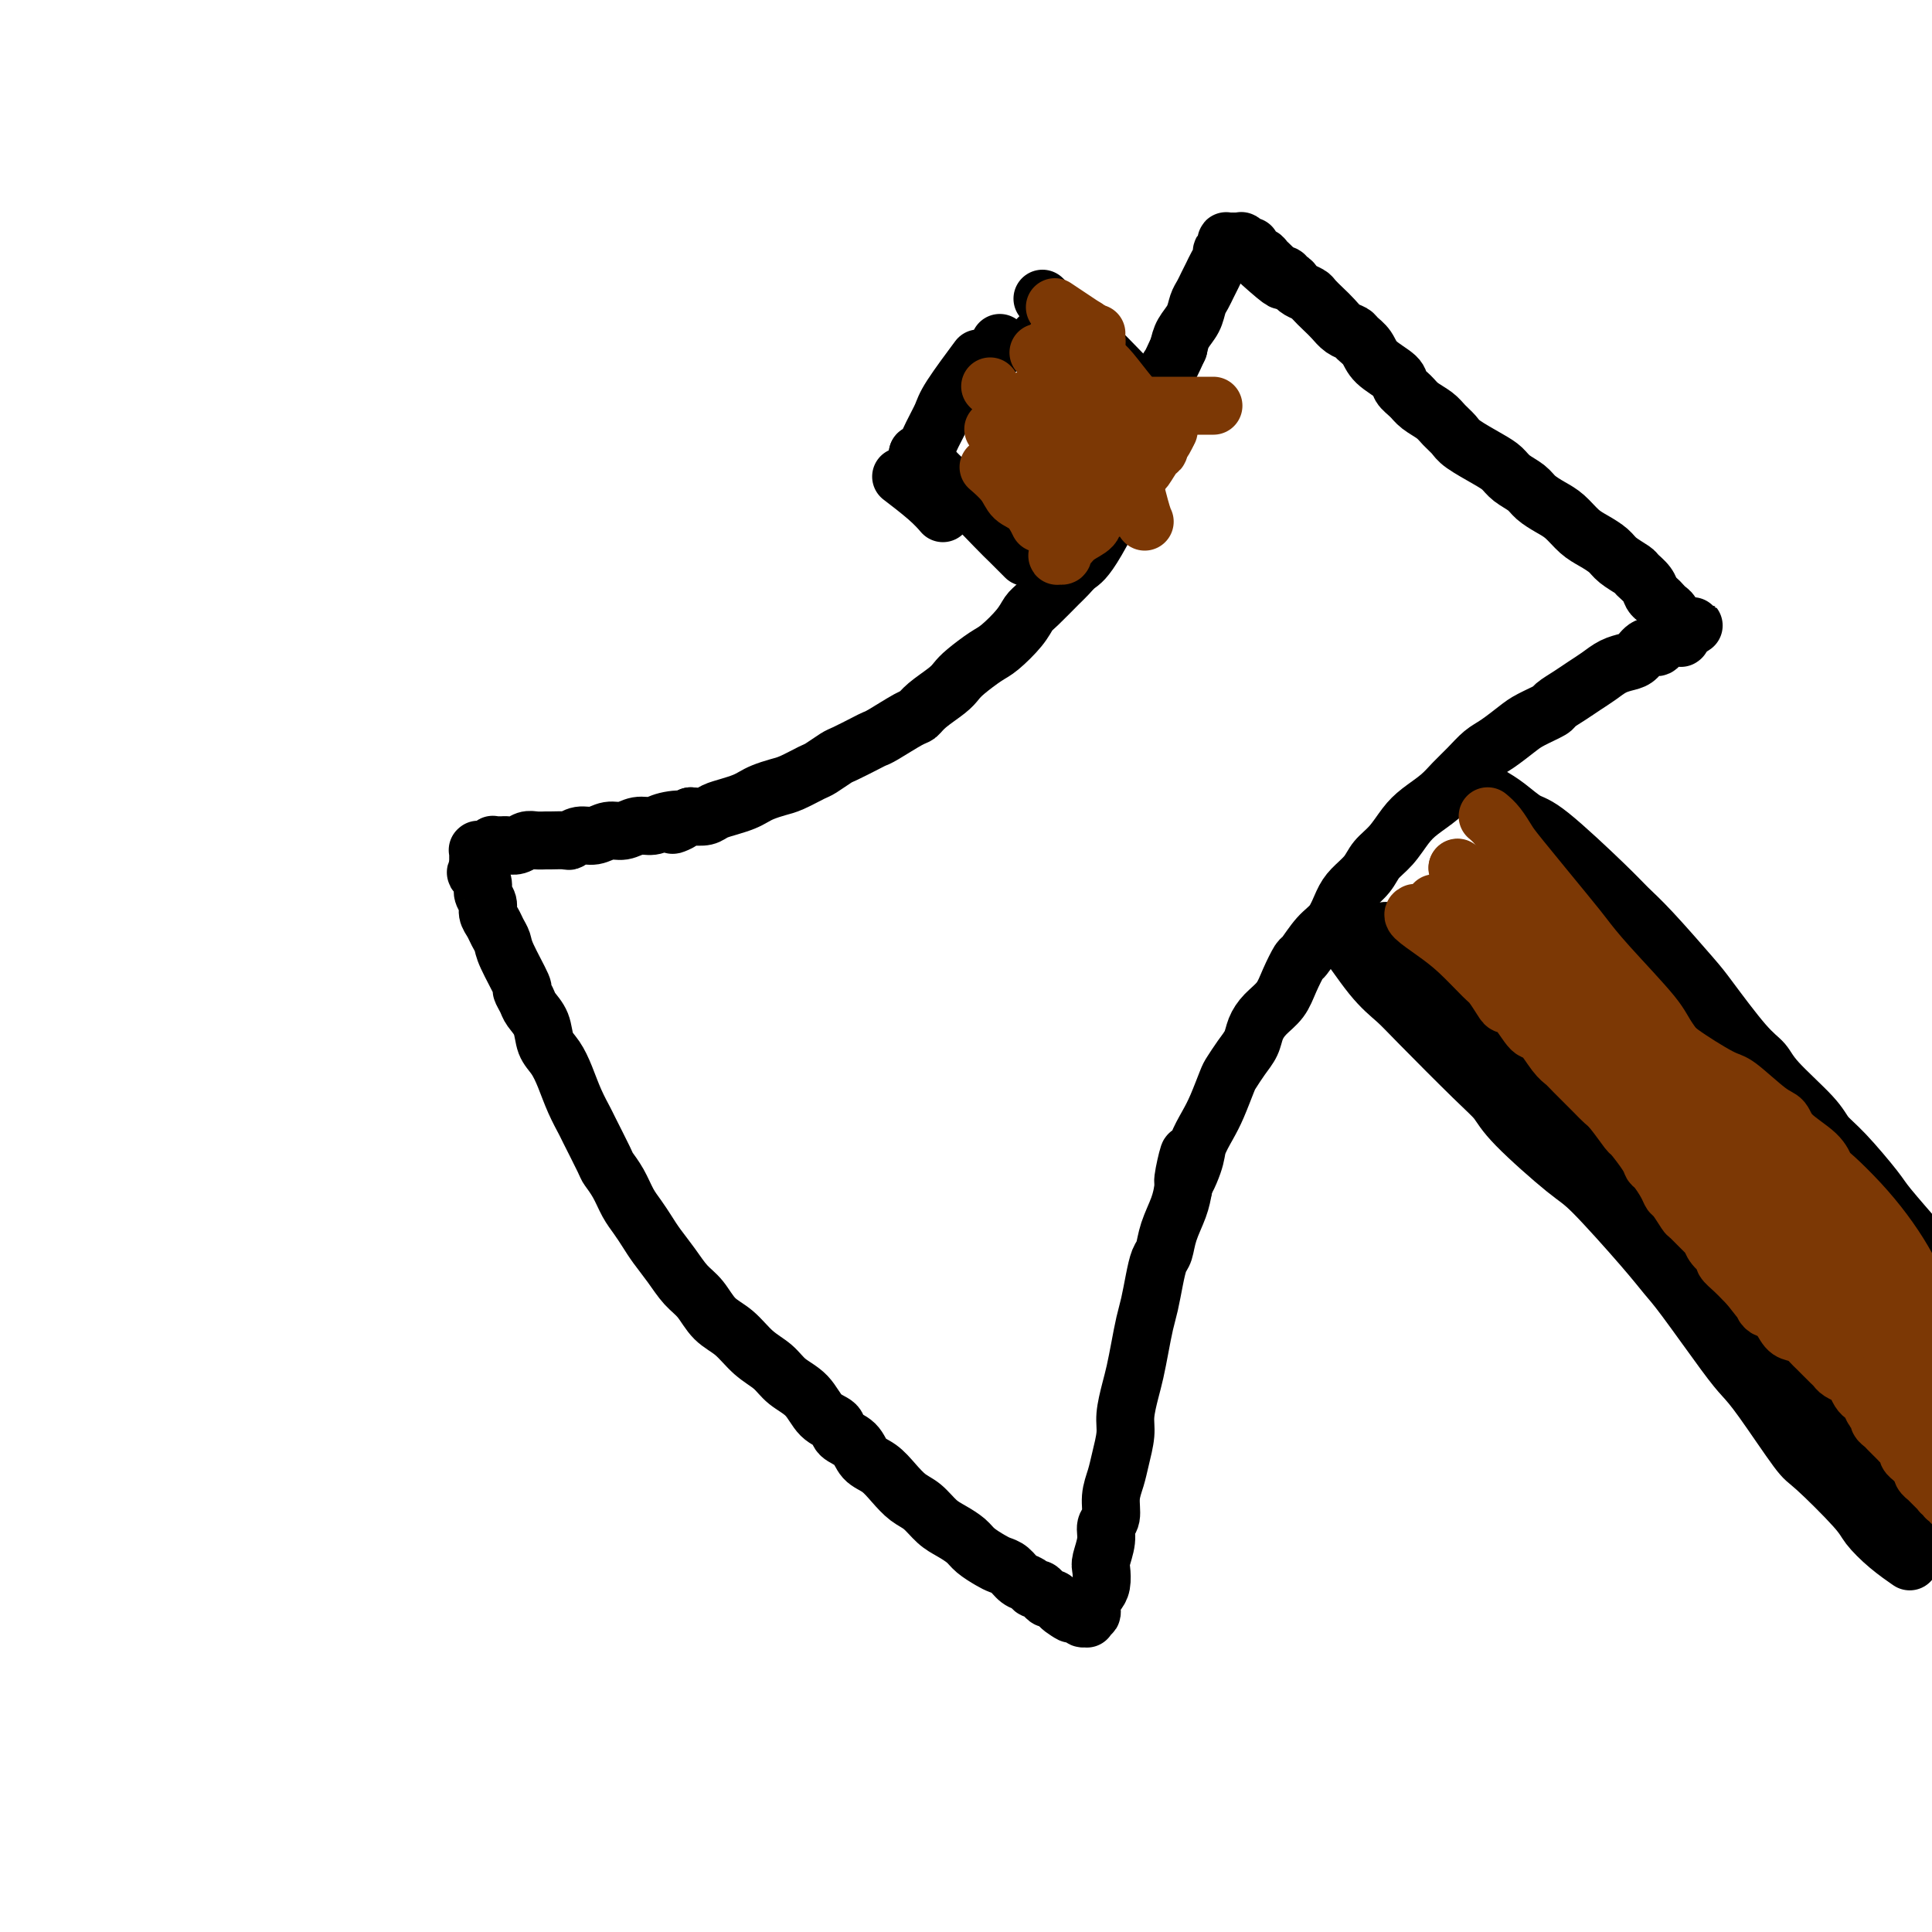 <svg viewBox='0 0 400 400' version='1.1' xmlns='http://www.w3.org/2000/svg' xmlns:xlink='http://www.w3.org/1999/xlink'><g fill='none' stroke='#000000' stroke-width='12' stroke-linecap='round' stroke-linejoin='round'><path d='M240,88c-0.200,-0.165 -0.399,-0.329 -1,1c-0.601,1.329 -1.603,4.152 -2,5c-0.397,0.848 -0.187,-0.281 -2,3c-1.813,3.281 -5.648,10.970 -8,15c-2.352,4.030 -3.221,4.402 -4,5c-0.779,0.598 -1.467,1.422 -2,2c-0.533,0.578 -0.912,0.911 -2,2c-1.088,1.089 -2.884,2.934 -4,4c-1.116,1.066 -1.552,1.353 -2,2c-0.448,0.647 -0.907,1.654 -2,3c-1.093,1.346 -2.819,3.031 -4,4c-1.181,0.969 -1.818,1.222 -3,2c-1.182,0.778 -2.908,2.083 -4,3c-1.092,0.917 -1.549,1.448 -2,2c-0.451,0.552 -0.894,1.125 -2,2c-1.106,0.875 -2.873,2.052 -4,3c-1.127,0.948 -1.612,1.667 -2,2c-0.388,0.333 -0.678,0.278 -2,1c-1.322,0.722 -3.676,2.220 -5,3c-1.324,0.780 -1.619,0.843 -2,1c-0.381,0.157 -0.849,0.408 -2,1c-1.151,0.592 -2.987,1.524 -4,2c-1.013,0.476 -1.205,0.495 -2,1c-0.795,0.505 -2.195,1.497 -3,2c-0.805,0.503 -1.017,0.516 -2,1c-0.983,0.484 -2.738,1.439 -4,2c-1.262,0.561 -2.031,0.728 -3,1c-0.969,0.272 -2.136,0.650 -3,1c-0.864,0.350 -1.424,0.672 -2,1c-0.576,0.328 -1.168,0.663 -2,1c-0.832,0.337 -1.903,0.678 -3,1c-1.097,0.322 -2.218,0.625 -3,1c-0.782,0.375 -1.223,0.821 -2,1c-0.777,0.179 -1.888,0.089 -3,0'/><path d='M143,169c-6.497,2.874 -2.741,1.559 -2,1c0.741,-0.559 -1.534,-0.361 -3,0c-1.466,0.361 -2.125,0.885 -3,1c-0.875,0.115 -1.967,-0.181 -3,0c-1.033,0.181 -2.007,0.837 -3,1c-0.993,0.163 -2.004,-0.167 -3,0c-0.996,0.167 -1.976,0.829 -3,1c-1.024,0.171 -2.091,-0.150 -3,0c-0.909,0.150 -1.661,0.773 -2,1c-0.339,0.227 -0.265,0.060 -1,0c-0.735,-0.060 -2.280,-0.012 -3,0c-0.720,0.012 -0.616,-0.011 -1,0c-0.384,0.011 -1.255,0.055 -2,0c-0.745,-0.055 -1.365,-0.211 -2,0c-0.635,0.211 -1.284,0.789 -2,1c-0.716,0.211 -1.497,0.056 -2,0c-0.503,-0.056 -0.727,-0.011 -1,0c-0.273,0.011 -0.594,-0.011 -1,0c-0.406,0.011 -0.897,0.056 -1,0c-0.103,-0.056 0.183,-0.211 0,0c-0.183,0.211 -0.833,0.789 -1,1c-0.167,0.211 0.151,0.057 0,0c-0.151,-0.057 -0.772,-0.015 -1,0c-0.228,0.015 -0.065,0.004 0,0c0.065,-0.004 0.031,-0.001 0,0c-0.031,0.001 -0.061,0.000 0,0c0.061,-0.000 0.212,-0.000 0,0c-0.212,0.000 -0.789,-0.000 -1,0c-0.211,0.000 -0.057,0.000 0,0c0.057,-0.000 0.015,-0.001 0,0c-0.015,0.001 -0.004,0.003 0,0c0.004,-0.003 0.001,-0.013 0,0c-0.001,0.013 -0.000,0.048 0,0c0.000,-0.048 0.000,-0.178 0,0c-0.000,0.178 -0.000,0.663 0,1c0.000,0.337 0.000,0.525 0,1c-0.000,0.475 -0.000,1.238 0,2'/><path d='M99,180c-0.839,0.904 -0.436,0.665 0,1c0.436,0.335 0.904,1.244 1,2c0.096,0.756 -0.182,1.357 0,2c0.182,0.643 0.823,1.327 1,2c0.177,0.673 -0.110,1.334 0,2c0.110,0.666 0.615,1.335 1,2c0.385,0.665 0.648,1.325 1,2c0.352,0.675 0.791,1.364 1,2c0.209,0.636 0.187,1.220 1,3c0.813,1.780 2.459,4.758 3,6c0.541,1.242 -0.025,0.748 0,1c0.025,0.252 0.639,1.249 1,2c0.361,0.751 0.467,1.256 1,2c0.533,0.744 1.493,1.727 2,3c0.507,1.273 0.560,2.835 1,4c0.440,1.165 1.268,1.932 2,3c0.732,1.068 1.370,2.437 2,4c0.630,1.563 1.253,3.321 2,5c0.747,1.679 1.618,3.281 2,4c0.382,0.719 0.276,0.555 1,2c0.724,1.445 2.277,4.497 3,6c0.723,1.503 0.617,1.455 1,2c0.383,0.545 1.257,1.681 2,3c0.743,1.319 1.357,2.820 2,4c0.643,1.180 1.316,2.038 2,3c0.684,0.962 1.380,2.027 2,3c0.620,0.973 1.165,1.853 2,3c0.835,1.147 1.959,2.560 3,4c1.041,1.440 2.000,2.906 3,4c1.000,1.094 2.043,1.815 3,3c0.957,1.185 1.830,2.835 3,4c1.170,1.165 2.638,1.847 4,3c1.362,1.153 2.618,2.778 4,4c1.382,1.222 2.889,2.042 4,3c1.111,0.958 1.826,2.053 3,3c1.174,0.947 2.808,1.747 4,3c1.192,1.253 1.943,2.958 3,4c1.057,1.042 2.422,1.419 3,2c0.578,0.581 0.370,1.366 1,2c0.630,0.634 2.097,1.118 3,2c0.903,0.882 1.242,2.160 2,3c0.758,0.840 1.935,1.240 3,2c1.065,0.760 2.017,1.880 3,3c0.983,1.120 1.996,2.239 3,3c1.004,0.761 1.997,1.162 3,2c1.003,0.838 2.016,2.112 3,3c0.984,0.888 1.940,1.390 3,2c1.060,0.610 2.223,1.328 3,2c0.777,0.672 1.166,1.297 2,2c0.834,0.703 2.111,1.483 3,2c0.889,0.517 1.390,0.769 2,1c0.610,0.231 1.329,0.439 2,1c0.671,0.561 1.293,1.473 2,2c0.707,0.527 1.499,0.667 2,1c0.501,0.333 0.711,0.859 1,1c0.289,0.141 0.655,-0.102 1,0c0.345,0.102 0.667,0.549 1,1c0.333,0.451 0.677,0.904 1,1c0.323,0.096 0.625,-0.167 1,0c0.375,0.167 0.821,0.762 1,1c0.179,0.238 0.089,0.119 0,0'/><path d='M219,332c4.979,3.626 1.925,1.689 1,1c-0.925,-0.689 0.278,-0.132 1,0c0.722,0.132 0.964,-0.160 1,0c0.036,0.160 -0.134,0.774 0,1c0.134,0.226 0.571,0.064 1,0c0.429,-0.064 0.851,-0.031 1,0c0.149,0.031 0.026,0.061 0,0c-0.026,-0.061 0.046,-0.213 0,0c-0.046,0.213 -0.208,0.789 0,1c0.208,0.211 0.788,0.056 1,0c0.212,-0.056 0.057,-0.014 0,0c-0.057,0.014 -0.016,-0.000 0,0c0.016,0.000 0.008,0.016 0,0c-0.008,-0.016 -0.017,-0.063 0,0c0.017,0.063 0.060,0.235 0,0c-0.060,-0.235 -0.223,-0.877 0,-1c0.223,-0.123 0.830,0.272 1,0c0.170,-0.272 -0.099,-1.212 0,-2c0.099,-0.788 0.567,-1.425 1,-2c0.433,-0.575 0.833,-1.089 1,-2c0.167,-0.911 0.101,-2.220 0,-3c-0.101,-0.780 -0.238,-1.030 0,-2c0.238,-0.970 0.851,-2.661 1,-4c0.149,-1.339 -0.168,-2.327 0,-3c0.168,-0.673 0.819,-1.030 1,-2c0.181,-0.970 -0.110,-2.554 0,-4c0.110,-1.446 0.621,-2.753 1,-4c0.379,-1.247 0.626,-2.432 1,-4c0.374,-1.568 0.874,-3.517 1,-5c0.126,-1.483 -0.121,-2.501 0,-4c0.121,-1.499 0.610,-3.481 1,-5c0.390,-1.519 0.682,-2.576 1,-4c0.318,-1.424 0.663,-3.215 1,-5c0.337,-1.785 0.668,-3.565 1,-5c0.332,-1.435 0.665,-2.525 1,-4c0.335,-1.475 0.671,-3.335 1,-5c0.329,-1.665 0.652,-3.134 1,-4c0.348,-0.866 0.722,-1.129 1,-2c0.278,-0.871 0.459,-2.350 1,-4c0.541,-1.650 1.440,-3.471 2,-5c0.560,-1.529 0.780,-2.764 1,-4'/><path d='M245,246c2.518,-13.007 0.312,-4.525 0,-2c-0.312,2.525 1.268,-0.906 2,-3c0.732,-2.094 0.615,-2.850 1,-4c0.385,-1.150 1.272,-2.695 2,-4c0.728,-1.305 1.298,-2.369 2,-4c0.702,-1.631 1.535,-3.829 2,-5c0.465,-1.171 0.560,-1.314 1,-2c0.440,-0.686 1.224,-1.915 2,-3c0.776,-1.085 1.544,-2.025 2,-3c0.456,-0.975 0.598,-1.985 1,-3c0.402,-1.015 1.062,-2.034 2,-3c0.938,-0.966 2.155,-1.880 3,-3c0.845,-1.120 1.318,-2.448 2,-4c0.682,-1.552 1.572,-3.329 2,-4c0.428,-0.671 0.393,-0.238 1,-1c0.607,-0.762 1.857,-2.721 3,-4c1.143,-1.279 2.178,-1.879 3,-3c0.822,-1.121 1.430,-2.763 2,-4c0.570,-1.237 1.100,-2.067 2,-3c0.900,-0.933 2.168,-1.968 3,-3c0.832,-1.032 1.227,-2.061 2,-3c0.773,-0.939 1.925,-1.788 3,-3c1.075,-1.212 2.073,-2.789 3,-4c0.927,-1.211 1.785,-2.058 3,-3c1.215,-0.942 2.789,-1.981 4,-3c1.211,-1.019 2.061,-2.020 3,-3c0.939,-0.980 1.968,-1.939 3,-3c1.032,-1.061 2.067,-2.225 3,-3c0.933,-0.775 1.764,-1.163 3,-2c1.236,-0.837 2.876,-2.125 4,-3c1.124,-0.875 1.732,-1.337 3,-2c1.268,-0.663 3.196,-1.528 4,-2c0.804,-0.472 0.483,-0.550 1,-1c0.517,-0.450 1.871,-1.273 3,-2c1.129,-0.727 2.032,-1.359 3,-2c0.968,-0.641 2.002,-1.290 3,-2c0.998,-0.710 1.959,-1.482 3,-2c1.041,-0.518 2.161,-0.783 3,-1c0.839,-0.217 1.395,-0.388 2,-1c0.605,-0.612 1.257,-1.667 2,-2c0.743,-0.333 1.576,0.054 2,0c0.424,-0.054 0.438,-0.550 1,-1c0.562,-0.450 1.671,-0.853 2,-1c0.329,-0.147 -0.122,-0.039 0,0c0.122,0.039 0.817,0.010 1,0c0.183,-0.010 -0.147,-0.002 0,0c0.147,0.002 0.771,-0.002 1,0c0.229,0.002 0.061,0.011 0,0c-0.061,-0.011 -0.016,-0.041 0,0c0.016,0.041 0.005,0.155 0,0c-0.005,-0.155 -0.002,-0.577 0,-1'/><path d='M348,131c5.242,-3.030 1.348,-0.605 0,0c-1.348,0.605 -0.150,-0.611 0,-1c0.150,-0.389 -0.747,0.051 -1,0c-0.253,-0.051 0.140,-0.591 0,-1c-0.140,-0.409 -0.811,-0.687 -1,-1c-0.189,-0.313 0.104,-0.660 0,-1c-0.104,-0.340 -0.604,-0.671 -1,-1c-0.396,-0.329 -0.688,-0.655 -1,-1c-0.312,-0.345 -0.645,-0.707 -1,-1c-0.355,-0.293 -0.732,-0.515 -1,-1c-0.268,-0.485 -0.427,-1.232 -1,-2c-0.573,-0.768 -1.560,-1.557 -2,-2c-0.440,-0.443 -0.333,-0.540 -1,-1c-0.667,-0.460 -2.107,-1.282 -3,-2c-0.893,-0.718 -1.239,-1.333 -2,-2c-0.761,-0.667 -1.937,-1.386 -3,-2c-1.063,-0.614 -2.013,-1.123 -3,-2c-0.987,-0.877 -2.011,-2.122 -3,-3c-0.989,-0.878 -1.941,-1.390 -3,-2c-1.059,-0.610 -2.224,-1.317 -3,-2c-0.776,-0.683 -1.164,-1.341 -2,-2c-0.836,-0.659 -2.121,-1.317 -3,-2c-0.879,-0.683 -1.352,-1.390 -2,-2c-0.648,-0.610 -1.471,-1.122 -3,-2c-1.529,-0.878 -3.764,-2.122 -5,-3c-1.236,-0.878 -1.471,-1.390 -2,-2c-0.529,-0.610 -1.350,-1.318 -2,-2c-0.650,-0.682 -1.127,-1.337 -2,-2c-0.873,-0.663 -2.142,-1.335 -3,-2c-0.858,-0.665 -1.303,-1.322 -2,-2c-0.697,-0.678 -1.644,-1.376 -2,-2c-0.356,-0.624 -0.122,-1.176 -1,-2c-0.878,-0.824 -2.868,-1.922 -4,-3c-1.132,-1.078 -1.406,-2.137 -2,-3c-0.594,-0.863 -1.510,-1.529 -2,-2c-0.490,-0.471 -0.555,-0.746 -1,-1c-0.445,-0.254 -1.270,-0.488 -2,-1c-0.730,-0.512 -1.365,-1.303 -2,-2c-0.635,-0.697 -1.269,-1.300 -2,-2c-0.731,-0.700 -1.557,-1.498 -2,-2c-0.443,-0.502 -0.501,-0.708 -1,-1c-0.499,-0.292 -1.439,-0.671 -2,-1c-0.561,-0.329 -0.743,-0.610 -1,-1c-0.257,-0.390 -0.591,-0.889 -1,-1c-0.409,-0.111 -0.894,0.166 -1,0c-0.106,-0.166 0.168,-0.777 0,-1c-0.168,-0.223 -0.777,-0.060 -1,0c-0.223,0.060 -0.060,0.016 0,0c0.060,-0.016 0.016,-0.004 0,0c-0.016,0.004 -0.004,0.001 0,0c0.004,-0.001 0.001,-0.000 0,0c-0.001,0.000 -0.000,0.000 0,0c0.000,-0.000 0.000,-0.000 0,0'/><path d='M265,57c-11.705,-9.560 -3.967,-2.459 -1,0c2.967,2.459 1.164,0.277 0,-1c-1.164,-1.277 -1.688,-1.647 -2,-2c-0.312,-0.353 -0.413,-0.687 -1,-1c-0.587,-0.313 -1.659,-0.606 -2,-1c-0.341,-0.394 0.048,-0.890 0,-1c-0.048,-0.110 -0.535,0.167 -1,0c-0.465,-0.167 -0.910,-0.777 -1,-1c-0.090,-0.223 0.173,-0.060 0,0c-0.173,0.060 -0.782,0.016 -1,0c-0.218,-0.016 -0.044,-0.004 0,0c0.044,0.004 -0.041,0.001 0,0c0.041,-0.001 0.207,-0.000 0,0c-0.207,0.000 -0.788,0.000 -1,0c-0.212,-0.000 -0.057,-0.000 0,0c0.057,0.000 0.015,0.000 0,0c-0.015,-0.000 -0.004,-0.000 0,0c0.004,0.000 0.001,0.000 0,0c-0.001,-0.000 0.001,-0.000 0,0c-0.001,0.000 -0.004,0.000 0,0c0.004,-0.000 0.015,-0.001 0,0c-0.015,0.001 -0.055,0.003 0,0c0.055,-0.003 0.207,-0.012 0,0c-0.207,0.012 -0.773,0.044 -1,0c-0.227,-0.044 -0.116,-0.163 0,0c0.116,0.163 0.238,0.610 0,1c-0.238,0.390 -0.837,0.723 -1,1c-0.163,0.277 0.111,0.497 0,1c-0.111,0.503 -0.607,1.289 -1,2c-0.393,0.711 -0.682,1.348 -1,2c-0.318,0.652 -0.666,1.318 -1,2c-0.334,0.682 -0.653,1.379 -1,2c-0.347,0.621 -0.722,1.167 -1,2c-0.278,0.833 -0.459,1.955 -1,3c-0.541,1.045 -1.440,2.013 -2,3c-0.560,0.987 -0.780,1.994 -1,3'/><path d='M244,72c-1.887,4.117 -1.604,3.408 -2,4c-0.396,0.592 -1.473,2.484 -2,4c-0.527,1.516 -0.506,2.657 -1,4c-0.494,1.343 -1.503,2.890 -2,4c-0.497,1.110 -0.482,1.785 -1,3c-0.518,1.215 -1.568,2.970 -2,4c-0.432,1.030 -0.245,1.334 -1,3c-0.755,1.666 -2.451,4.695 -3,6c-0.549,1.305 0.049,0.886 0,1c-0.049,0.114 -0.744,0.762 -1,1c-0.256,0.238 -0.073,0.068 0,0c0.073,-0.068 0.037,-0.034 0,0'/><path d='M294,196c0.117,-0.002 0.234,-0.004 0,0c-0.234,0.004 -0.819,0.014 -1,0c-0.181,-0.014 0.044,-0.052 0,0c-0.044,0.052 -0.355,0.195 0,1c0.355,0.805 1.376,2.271 2,3c0.624,0.729 0.853,0.719 1,1c0.147,0.281 0.214,0.852 1,2c0.786,1.148 2.292,2.873 3,4c0.708,1.127 0.617,1.657 2,3c1.383,1.343 4.239,3.500 6,5c1.761,1.500 2.428,2.344 3,3c0.572,0.656 1.050,1.123 3,3c1.950,1.877 5.374,5.162 7,7c1.626,1.838 1.455,2.229 3,4c1.545,1.771 4.808,4.923 7,7c2.192,2.077 3.315,3.081 4,4c0.685,0.919 0.932,1.753 3,4c2.068,2.247 5.956,5.906 8,8c2.044,2.094 2.243,2.624 4,5c1.757,2.376 5.071,6.599 7,9c1.929,2.401 2.474,2.982 3,4c0.526,1.018 1.032,2.474 3,5c1.968,2.526 5.397,6.121 7,8c1.603,1.879 1.379,2.042 3,4c1.621,1.958 5.086,5.713 7,8c1.914,2.287 2.276,3.108 3,4c0.724,0.892 1.810,1.856 3,3c1.190,1.144 2.483,2.470 3,3c0.517,0.530 0.259,0.265 0,0'/><path d='M309,165c-0.238,-0.141 -0.475,-0.281 0,0c0.475,0.281 1.663,0.984 3,2c1.337,1.016 2.825,2.346 4,3c1.175,0.654 2.038,0.633 5,3c2.962,2.367 8.025,7.121 11,10c2.975,2.879 3.864,3.884 5,5c1.136,1.116 2.521,2.343 5,5c2.479,2.657 6.053,6.745 8,9c1.947,2.255 2.269,2.676 4,5c1.731,2.324 4.871,6.551 7,9c2.129,2.449 3.245,3.120 4,4c0.755,0.880 1.148,1.969 3,4c1.852,2.031 5.164,5.004 7,7c1.836,1.996 2.198,3.014 3,4c0.802,0.986 2.046,1.939 4,4c1.954,2.061 4.617,5.230 6,7c1.383,1.770 1.484,2.143 3,4c1.516,1.857 4.445,5.200 6,7c1.555,1.800 1.734,2.057 3,4c1.266,1.943 3.618,5.572 5,7c1.382,1.428 1.795,0.654 3,3c1.205,2.346 3.201,7.813 4,10c0.799,2.187 0.399,1.093 0,0'/><path d='M276,192c-0.080,0.517 -0.160,1.033 0,1c0.160,-0.033 0.559,-0.617 2,1c1.441,1.617 3.923,5.433 6,8c2.077,2.567 3.750,3.886 5,5c1.250,1.114 2.078,2.025 5,5c2.922,2.975 7.938,8.014 11,11c3.062,2.986 4.170,3.918 5,5c0.830,1.082 1.380,2.313 4,5c2.620,2.687 7.309,6.830 10,9c2.691,2.170 3.385,2.366 6,5c2.615,2.634 7.151,7.706 10,11c2.849,3.294 4.012,4.811 5,6c0.988,1.189 1.802,2.049 4,5c2.198,2.951 5.780,7.992 8,11c2.220,3.008 3.078,3.982 4,5c0.922,1.018 1.908,2.081 4,5c2.092,2.919 5.290,7.694 7,10c1.710,2.306 1.934,2.142 4,4c2.066,1.858 5.976,5.738 8,8c2.024,2.262 2.161,2.905 3,4c0.839,1.095 2.380,2.641 4,4c1.620,1.359 3.320,2.531 4,3c0.680,0.469 0.340,0.234 0,0'/><path d='M287,193c-0.118,-0.238 -0.236,-0.475 0,0c0.236,0.475 0.825,1.664 2,3c1.175,1.336 2.935,2.820 4,4c1.065,1.180 1.434,2.056 4,5c2.566,2.944 7.329,7.955 10,11c2.671,3.045 3.250,4.124 4,5c0.750,0.876 1.671,1.550 4,4c2.329,2.450 6.067,6.677 8,9c1.933,2.323 2.061,2.743 4,5c1.939,2.257 5.687,6.351 8,9c2.313,2.649 3.189,3.854 4,5c0.811,1.146 1.556,2.233 4,5c2.444,2.767 6.588,7.214 9,10c2.412,2.786 3.093,3.911 4,5c0.907,1.089 2.042,2.144 5,5c2.958,2.856 7.741,7.515 10,10c2.259,2.485 1.994,2.797 4,5c2.006,2.203 6.283,6.298 9,9c2.717,2.702 3.872,4.013 5,5c1.128,0.987 2.227,1.650 5,4c2.773,2.350 7.221,6.386 9,8c1.779,1.614 0.890,0.807 0,0'/><path d='M187,99c0.128,0.097 0.255,0.195 0,0c-0.255,-0.195 -0.893,-0.681 0,0c0.893,0.681 3.317,2.530 5,4c1.683,1.470 2.624,2.563 3,3c0.376,0.437 0.188,0.219 0,0'/><path d='M190,94c-0.010,0.534 -0.021,1.067 0,1c0.021,-0.067 0.073,-0.735 1,0c0.927,0.735 2.729,2.874 4,4c1.271,1.126 2.012,1.241 4,3c1.988,1.759 5.224,5.162 7,7c1.776,1.838 2.094,2.110 3,3c0.906,0.890 2.402,2.397 3,3c0.598,0.603 0.299,0.301 0,0'/><path d='M190,94c0.251,0.349 0.503,0.698 1,0c0.497,-0.698 1.241,-2.444 2,-4c0.759,-1.556 1.533,-2.922 2,-4c0.467,-1.078 0.626,-1.867 2,-4c1.374,-2.133 3.964,-5.609 5,-7c1.036,-1.391 0.518,-0.695 0,0'/><path d='M216,62c-0.151,-0.143 -0.302,-0.285 0,0c0.302,0.285 1.056,0.999 2,2c0.944,1.001 2.078,2.289 3,3c0.922,0.711 1.633,0.845 4,3c2.367,2.155 6.391,6.330 8,8c1.609,1.670 0.805,0.835 0,0'/><path d='M207,72c0.000,-0.417 0.000,-0.833 0,-1c0.000,-0.167 0.000,-0.083 0,0'/><path d='M215,71c0.000,-0.417 0.000,-0.833 0,-1c0.000,-0.167 0.000,-0.083 0,0'/></g>
<g fill='none' stroke='#7C3805' stroke-width='12' stroke-linecap='round' stroke-linejoin='round'><path d='M293,189c-0.339,0.166 -0.677,0.333 0,1c0.677,0.667 2.370,1.835 4,3c1.630,1.165 3.196,2.326 5,4c1.804,1.674 3.847,3.860 5,5c1.153,1.140 1.415,1.235 2,2c0.585,0.765 1.493,2.201 2,3c0.507,0.799 0.615,0.959 1,1c0.385,0.041 1.048,-0.039 2,1c0.952,1.039 2.192,3.196 3,4c0.808,0.804 1.182,0.253 2,1c0.818,0.747 2.078,2.791 3,4c0.922,1.209 1.505,1.581 2,2c0.495,0.419 0.900,0.884 2,2c1.100,1.116 2.894,2.884 4,4c1.106,1.116 1.522,1.580 2,2c0.478,0.420 1.017,0.795 2,2c0.983,1.205 2.409,3.238 3,4c0.591,0.762 0.347,0.252 1,1c0.653,0.748 2.203,2.754 3,4c0.797,1.246 0.842,1.732 1,2c0.158,0.268 0.428,0.317 1,1c0.572,0.683 1.447,1.998 2,3c0.553,1.002 0.786,1.691 1,2c0.214,0.309 0.411,0.239 1,1c0.589,0.761 1.571,2.353 2,3c0.429,0.647 0.305,0.348 1,1c0.695,0.652 2.209,2.254 3,3c0.791,0.746 0.859,0.636 1,1c0.141,0.364 0.356,1.200 1,2c0.644,0.800 1.717,1.562 2,2c0.283,0.438 -0.223,0.550 0,1c0.223,0.450 1.175,1.236 2,2c0.825,0.764 1.521,1.504 2,2c0.479,0.496 0.739,0.748 1,1'/><path d='M362,266c4.511,5.763 1.789,2.172 1,1c-0.789,-1.172 0.355,0.075 1,1c0.645,0.925 0.791,1.529 1,2c0.209,0.471 0.479,0.809 1,1c0.521,0.191 1.291,0.236 2,1c0.709,0.764 1.356,2.246 2,3c0.644,0.754 1.286,0.779 2,1c0.714,0.221 1.501,0.636 2,1c0.499,0.364 0.711,0.675 1,1c0.289,0.325 0.655,0.665 1,1c0.345,0.335 0.669,0.667 1,1c0.331,0.333 0.670,0.667 1,1c0.330,0.333 0.652,0.666 1,1c0.348,0.334 0.723,0.671 1,1c0.277,0.329 0.455,0.652 1,1c0.545,0.348 1.455,0.722 2,1c0.545,0.278 0.723,0.459 1,1c0.277,0.541 0.653,1.440 1,2c0.347,0.560 0.667,0.780 1,1c0.333,0.220 0.681,0.440 1,1c0.319,0.560 0.610,1.459 1,2c0.390,0.541 0.878,0.722 1,1c0.122,0.278 -0.122,0.652 0,1c0.122,0.348 0.610,0.671 1,1c0.390,0.329 0.683,0.666 1,1c0.317,0.334 0.659,0.667 1,1c0.341,0.333 0.683,0.667 1,1c0.317,0.333 0.609,0.667 1,1c0.391,0.333 0.879,0.667 1,1c0.121,0.333 -0.126,0.666 0,1c0.126,0.334 0.626,0.668 1,1c0.374,0.332 0.621,0.662 1,1c0.379,0.338 0.890,0.683 1,1c0.110,0.317 -0.182,0.606 0,1c0.182,0.394 0.837,0.894 1,1c0.163,0.106 -0.168,-0.183 0,0c0.168,0.183 0.833,0.837 1,1c0.167,0.163 -0.165,-0.167 0,0c0.165,0.167 0.828,0.830 1,1c0.172,0.170 -0.146,-0.151 0,0c0.146,0.151 0.757,0.776 1,1c0.243,0.224 0.117,0.046 0,0c-0.117,-0.046 -0.224,0.041 0,0c0.224,-0.041 0.778,-0.208 1,0c0.222,0.208 0.112,0.792 0,1c-0.112,0.208 -0.226,0.042 0,0c0.226,-0.042 0.793,0.041 1,0c0.207,-0.041 0.055,-0.207 0,0c-0.055,0.207 -0.012,0.788 0,1c0.012,0.212 -0.007,0.057 0,0c0.007,-0.057 0.040,-0.015 0,0c-0.040,0.015 -0.154,0.004 0,0c0.154,-0.004 0.577,-0.001 1,0c0.423,0.001 0.845,0.000 1,0c0.155,-0.000 0.044,-0.000 0,0c-0.044,0.000 -0.022,0.000 0,0'/><path d='M297,187c0.881,1.387 1.763,2.774 2,3c0.237,0.226 -0.169,-0.708 3,2c3.169,2.708 9.914,9.058 13,12c3.086,2.942 2.514,2.475 4,4c1.486,1.525 5.031,5.041 7,7c1.969,1.959 2.361,2.360 3,3c0.639,0.640 1.524,1.519 3,3c1.476,1.481 3.543,3.564 5,5c1.457,1.436 2.302,2.225 3,3c0.698,0.775 1.247,1.535 3,3c1.753,1.465 4.708,3.636 6,5c1.292,1.364 0.920,1.920 2,3c1.080,1.080 3.612,2.684 5,4c1.388,1.316 1.631,2.344 2,3c0.369,0.656 0.865,0.940 2,2c1.135,1.060 2.908,2.895 4,4c1.092,1.105 1.504,1.478 2,2c0.496,0.522 1.078,1.192 2,2c0.922,0.808 2.185,1.752 3,3c0.815,1.248 1.181,2.798 2,4c0.819,1.202 2.091,2.054 3,3c0.909,0.946 1.453,1.985 2,3c0.547,1.015 1.095,2.005 2,3c0.905,0.995 2.167,1.994 3,3c0.833,1.006 1.236,2.017 2,3c0.764,0.983 1.890,1.936 3,3c1.110,1.064 2.203,2.240 3,3c0.797,0.760 1.299,1.106 2,2c0.701,0.894 1.602,2.337 2,3c0.398,0.663 0.295,0.545 1,1c0.705,0.455 2.220,1.483 3,2c0.780,0.517 0.825,0.524 1,1c0.175,0.476 0.478,1.422 1,2c0.522,0.578 1.261,0.789 2,1'/><path d='M403,297c7.433,8.378 2.516,2.823 1,1c-1.516,-1.823 0.368,0.086 1,1c0.632,0.914 0.012,0.833 0,1c-0.012,0.167 0.585,0.581 1,1c0.415,0.419 0.647,0.844 1,1c0.353,0.156 0.826,0.042 1,0c0.174,-0.042 0.050,-0.012 0,0c-0.050,0.012 -0.025,0.006 0,0'/><path d='M304,182c0.248,0.229 0.495,0.459 1,1c0.505,0.541 1.267,1.394 2,2c0.733,0.606 1.438,0.966 4,3c2.562,2.034 6.980,5.742 10,8c3.020,2.258 4.641,3.067 6,4c1.359,0.933 2.454,1.991 5,4c2.546,2.009 6.541,4.968 9,7c2.459,2.032 3.383,3.136 4,4c0.617,0.864 0.929,1.487 3,3c2.071,1.513 5.903,3.916 8,5c2.097,1.084 2.460,0.849 4,2c1.540,1.151 4.258,3.688 6,5c1.742,1.312 2.509,1.399 3,2c0.491,0.601 0.707,1.716 2,3c1.293,1.284 3.665,2.736 5,4c1.335,1.264 1.635,2.339 2,3c0.365,0.661 0.796,0.907 2,2c1.204,1.093 3.181,3.031 5,5c1.819,1.969 3.482,3.967 5,6c1.518,2.033 2.893,4.102 4,6c1.107,1.898 1.948,3.627 3,5c1.052,1.373 2.315,2.391 3,3c0.685,0.609 0.792,0.810 2,2c1.208,1.190 3.517,3.371 5,5c1.483,1.629 2.142,2.706 3,4c0.858,1.294 1.917,2.804 3,4c1.083,1.196 2.192,2.079 3,3c0.808,0.921 1.317,1.879 2,3c0.683,1.121 1.542,2.405 2,3c0.458,0.595 0.514,0.500 1,1c0.486,0.500 1.400,1.596 2,2c0.600,0.404 0.886,0.115 1,0c0.114,-0.115 0.057,-0.058 0,0'/><path d='M308,169c0.644,0.546 1.288,1.093 2,2c0.712,0.907 1.494,2.176 2,3c0.506,0.824 0.738,1.204 3,4c2.262,2.796 6.554,8.009 9,11c2.446,2.991 3.046,3.759 4,5c0.954,1.241 2.261,2.954 5,6c2.739,3.046 6.911,7.425 9,10c2.089,2.575 2.097,3.348 4,6c1.903,2.652 5.703,7.184 8,10c2.297,2.816 3.090,3.915 4,5c0.910,1.085 1.935,2.156 4,5c2.065,2.844 5.168,7.462 7,10c1.832,2.538 2.393,2.996 3,4c0.607,1.004 1.260,2.552 3,5c1.740,2.448 4.568,5.795 6,8c1.432,2.205 1.467,3.268 2,4c0.533,0.732 1.563,1.133 3,3c1.437,1.867 3.281,5.198 5,8c1.719,2.802 3.314,5.073 5,7c1.686,1.927 3.463,3.510 5,5c1.537,1.490 2.832,2.886 4,4c1.168,1.114 2.208,1.945 3,3c0.792,1.055 1.336,2.334 2,3c0.664,0.666 1.448,0.718 2,1c0.552,0.282 0.872,0.795 1,1c0.128,0.205 0.064,0.103 0,0'/><path d='M326,199c0.330,0.352 0.660,0.704 1,1c0.340,0.296 0.688,0.537 1,1c0.312,0.463 0.586,1.148 3,4c2.414,2.852 6.966,7.873 10,11c3.034,3.127 4.548,4.362 6,6c1.452,1.638 2.842,3.681 6,7c3.158,3.319 8.085,7.914 11,11c2.915,3.086 3.818,4.663 5,6c1.182,1.337 2.643,2.434 5,5c2.357,2.566 5.609,6.600 8,9c2.391,2.400 3.919,3.167 5,4c1.081,0.833 1.714,1.732 4,4c2.286,2.268 6.224,5.905 8,8c1.776,2.095 1.390,2.649 3,4c1.610,1.351 5.215,3.499 7,5c1.785,1.501 1.750,2.353 2,3c0.250,0.647 0.785,1.088 2,2c1.215,0.912 3.109,2.296 4,3c0.891,0.704 0.778,0.728 1,1c0.222,0.272 0.778,0.792 1,1c0.222,0.208 0.111,0.104 0,0'/><path d='M302,180c0.078,0.086 0.157,0.173 0,0c-0.157,-0.173 -0.548,-0.604 0,0c0.548,0.604 2.036,2.244 3,3c0.964,0.756 1.403,0.629 3,2c1.597,1.371 4.353,4.239 6,6c1.647,1.761 2.184,2.415 3,3c0.816,0.585 1.909,1.101 4,3c2.091,1.899 5.179,5.181 7,7c1.821,1.819 2.375,2.175 3,3c0.625,0.825 1.322,2.118 3,4c1.678,1.882 4.337,4.353 6,6c1.663,1.647 2.331,2.468 3,3c0.669,0.532 1.339,0.773 3,2c1.661,1.227 4.314,3.438 6,5c1.686,1.562 2.405,2.474 3,3c0.595,0.526 1.067,0.667 3,2c1.933,1.333 5.327,3.860 7,5c1.673,1.140 1.624,0.893 3,2c1.376,1.107 4.178,3.567 6,5c1.822,1.433 2.663,1.838 3,2c0.337,0.162 0.168,0.081 0,0'/><path d='M302,180c-0.200,-0.327 -0.400,-0.655 0,0c0.400,0.655 1.399,2.291 2,3c0.601,0.709 0.804,0.490 3,3c2.196,2.510 6.384,7.750 9,11c2.616,3.250 3.660,4.509 5,6c1.340,1.491 2.975,3.212 6,6c3.025,2.788 7.438,6.641 10,9c2.562,2.359 3.273,3.222 4,4c0.727,0.778 1.472,1.471 4,4c2.528,2.529 6.841,6.894 9,9c2.159,2.106 2.165,1.953 4,4c1.835,2.047 5.501,6.294 8,9c2.499,2.706 3.833,3.870 5,5c1.167,1.130 2.168,2.225 5,5c2.832,2.775 7.495,7.231 10,10c2.505,2.769 2.854,3.853 4,5c1.146,1.147 3.091,2.359 6,5c2.909,2.641 6.783,6.711 9,9c2.217,2.289 2.776,2.797 3,3c0.224,0.203 0.112,0.102 0,0'/><path d='M206,89c0.106,0.041 0.211,0.081 0,0c-0.211,-0.081 -0.739,-0.284 0,0c0.739,0.284 2.744,1.056 4,2c1.256,0.944 1.761,2.062 3,3c1.239,0.938 3.211,1.697 4,2c0.789,0.303 0.394,0.152 0,0'/><path d='M208,90c0.019,0.027 0.038,0.054 0,0c-0.038,-0.054 -0.132,-0.189 1,1c1.132,1.189 3.491,3.703 5,5c1.509,1.297 2.167,1.379 3,2c0.833,0.621 1.840,1.783 3,3c1.160,1.217 2.474,2.491 3,3c0.526,0.509 0.263,0.255 0,0'/><path d='M208,89c0.010,0.041 0.021,0.081 1,1c0.979,0.919 2.928,2.716 4,4c1.072,1.284 1.267,2.056 2,3c0.733,0.944 2.005,2.062 3,3c0.995,0.938 1.713,1.697 2,2c0.287,0.303 0.144,0.152 0,0'/><path d='M205,97c-0.299,-0.259 -0.598,-0.517 0,0c0.598,0.517 2.094,1.810 3,3c0.906,1.190 1.222,2.278 2,3c0.778,0.722 2.017,1.079 3,2c0.983,0.921 1.709,2.406 2,3c0.291,0.594 0.145,0.297 0,0'/><path d='M205,80c0.000,0.000 0.100,0.100 0.1,0.1'/><path d='M215,73c0.000,0.000 0.100,0.100 0.1,0.1'/><path d='M218,71c0.000,0.417 0.000,0.833 0,1c0.000,0.167 0.000,0.083 0,0'/><path d='M225,68c-0.111,-0.111 -0.222,-0.222 0,0c0.222,0.222 0.778,0.778 1,1c0.222,0.222 0.111,0.111 0,0'/><path d='M219,64c0.179,0.119 0.357,0.238 0,0c-0.357,-0.238 -1.250,-0.833 0,0c1.250,0.833 4.643,3.095 6,4c1.357,0.905 0.679,0.452 0,0'/><path d='M235,86c-0.444,0.394 -0.889,0.787 -1,1c-0.111,0.213 0.110,0.244 0,1c-0.110,0.756 -0.551,2.237 -1,4c-0.449,1.763 -0.905,3.807 -1,5c-0.095,1.193 0.171,1.535 0,2c-0.171,0.465 -0.777,1.053 -1,2c-0.223,0.947 -0.061,2.254 0,3c0.061,0.746 0.020,0.933 0,1c-0.020,0.067 -0.020,0.015 0,0c0.020,-0.015 0.060,0.009 0,0c-0.060,-0.009 -0.220,-0.050 0,0c0.220,0.050 0.819,0.192 1,0c0.181,-0.192 -0.054,-0.718 0,-1c0.054,-0.282 0.399,-0.321 1,-1c0.601,-0.679 1.457,-1.998 2,-3c0.543,-1.002 0.771,-1.686 1,-2c0.229,-0.314 0.457,-0.256 1,-1c0.543,-0.744 1.399,-2.289 2,-3c0.601,-0.711 0.945,-0.586 1,-1c0.055,-0.414 -0.181,-1.365 0,-2c0.181,-0.635 0.779,-0.955 1,-1c0.221,-0.045 0.064,0.183 0,0c-0.064,-0.183 -0.034,-0.778 0,-1c0.034,-0.222 0.071,-0.070 0,0c-0.071,0.070 -0.250,0.057 0,0c0.250,-0.057 0.929,-0.159 1,0c0.071,0.159 -0.464,0.580 -1,1'/><path d='M241,90c1.560,-1.941 0.462,0.206 0,1c-0.462,0.794 -0.286,0.237 -1,1c-0.714,0.763 -2.318,2.848 -3,4c-0.682,1.152 -0.443,1.372 -1,2c-0.557,0.628 -1.910,1.662 -3,3c-1.090,1.338 -1.917,2.978 -3,4c-1.083,1.022 -2.424,1.425 -3,2c-0.576,0.575 -0.388,1.321 -1,2c-0.612,0.679 -2.024,1.292 -3,2c-0.976,0.708 -1.515,1.511 -2,2c-0.485,0.489 -0.914,0.663 -1,1c-0.086,0.337 0.173,0.838 0,1c-0.173,0.162 -0.778,-0.013 -1,0c-0.222,0.013 -0.059,0.215 0,0c0.059,-0.215 0.016,-0.846 0,-1c-0.016,-0.154 -0.004,0.169 0,0c0.004,-0.169 0.001,-0.829 0,-1c-0.001,-0.171 -0.000,0.147 0,0c0.000,-0.147 0.000,-0.757 0,-1c-0.000,-0.243 -0.000,-0.118 0,0c0.000,0.118 0.000,0.227 0,0c-0.000,-0.227 -0.000,-0.792 0,-1c0.000,-0.208 0.000,-0.060 0,0c-0.000,0.060 -0.000,0.031 0,0c0.000,-0.031 0.000,-0.065 0,0c-0.000,0.065 0.000,0.228 0,0c-0.000,-0.228 -0.000,-0.846 0,-1c0.000,-0.154 0.000,0.155 0,0c-0.000,-0.155 -0.000,-0.774 0,-1c0.000,-0.226 0.000,-0.060 0,0c-0.000,0.060 -0.000,0.012 0,0c0.000,-0.012 0.000,0.012 0,0c-0.000,-0.012 -0.001,-0.059 0,0c0.001,0.059 0.004,0.223 0,0c-0.004,-0.223 -0.015,-0.835 0,-1c0.015,-0.165 0.056,0.115 0,0c-0.056,-0.115 -0.208,-0.626 0,-1c0.208,-0.374 0.778,-0.611 1,-1c0.222,-0.389 0.097,-0.930 0,-1c-0.097,-0.070 -0.166,0.331 0,0c0.166,-0.331 0.566,-1.395 1,-2c0.434,-0.605 0.901,-0.749 1,-1c0.099,-0.251 -0.170,-0.607 0,-1c0.170,-0.393 0.777,-0.823 1,-1c0.223,-0.177 0.060,-0.100 0,0c-0.060,0.100 -0.016,0.223 0,0c0.016,-0.223 0.004,-0.791 0,-1c-0.004,-0.209 -0.001,-0.060 0,0c0.001,0.060 0.001,0.030 0,0'/><path d='M223,99c0.619,-2.410 0.167,-0.435 0,0c-0.167,0.435 -0.049,-0.671 0,-1c0.049,-0.329 0.028,0.118 0,0c-0.028,-0.118 -0.063,-0.801 0,-1c0.063,-0.199 0.223,0.087 0,0c-0.223,-0.087 -0.829,-0.545 -1,-1c-0.171,-0.455 0.094,-0.907 0,-1c-0.094,-0.093 -0.547,0.171 -1,0c-0.453,-0.171 -0.905,-0.778 -1,-1c-0.095,-0.222 0.167,-0.059 0,0c-0.167,0.059 -0.762,0.016 -1,0c-0.238,-0.016 -0.120,-0.004 0,0c0.120,0.004 0.244,-0.000 0,0c-0.244,0.000 -0.854,0.004 -1,0c-0.146,-0.004 0.171,-0.016 0,0c-0.171,0.016 -0.829,0.060 -1,0c-0.171,-0.060 0.147,-0.223 0,0c-0.147,0.223 -0.757,0.832 -1,1c-0.243,0.168 -0.119,-0.105 0,0c0.119,0.105 0.232,0.588 0,1c-0.232,0.412 -0.808,0.751 -1,1c-0.192,0.249 0.000,0.407 0,1c-0.000,0.593 -0.192,1.621 0,2c0.192,0.379 0.769,0.108 1,0c0.231,-0.108 0.115,-0.054 0,0'/><path d='M233,87c0.034,-0.150 0.068,-0.300 0,0c-0.068,0.300 -0.239,1.051 0,2c0.239,0.949 0.887,2.097 1,3c0.113,0.903 -0.310,1.562 0,4c0.310,2.438 1.353,6.656 2,9c0.647,2.344 0.899,2.812 1,3c0.101,0.188 0.050,0.094 0,0'/><path d='M218,89c0.000,0.000 0.100,0.100 0.1,0.1'/><path d='M227,74c-0.081,-0.089 -0.162,-0.178 0,0c0.162,0.178 0.565,0.622 1,1c0.435,0.378 0.900,0.689 2,2c1.100,1.311 2.835,3.622 4,5c1.165,1.378 1.762,1.822 2,2c0.238,0.178 0.119,0.089 0,0'/><path d='M229,84c0.413,0.000 0.827,0.000 1,0c0.173,0.000 0.106,0.000 2,0c1.894,0.000 5.748,0.000 8,0c2.252,-0.000 2.903,0.000 4,0c1.097,0.000 2.642,0.000 4,0c1.358,0.000 2.531,0.000 3,0c0.469,0.000 0.235,0.000 0,0'/><path d='M229,80c-0.099,-0.077 -0.198,-0.153 0,0c0.198,0.153 0.692,0.536 1,1c0.308,0.464 0.429,1.010 1,2c0.571,0.990 1.592,2.426 2,3c0.408,0.574 0.204,0.287 0,0'/><path d='M219,78c0.018,-0.127 0.037,-0.254 0,0c-0.037,0.254 -0.129,0.888 0,2c0.129,1.112 0.478,2.700 1,4c0.522,1.300 1.218,2.312 2,4c0.782,1.688 1.652,4.054 2,5c0.348,0.946 0.174,0.473 0,0'/><path d='M210,85c0.335,0.082 0.670,0.163 1,0c0.330,-0.163 0.654,-0.571 1,-1c0.346,-0.429 0.712,-0.878 2,-2c1.288,-1.122 3.498,-2.917 5,-4c1.502,-1.083 2.297,-1.456 3,-2c0.703,-0.544 1.313,-1.260 2,-2c0.687,-0.740 1.452,-1.505 2,-2c0.548,-0.495 0.879,-0.720 1,-1c0.121,-0.280 0.033,-0.614 0,-1c-0.033,-0.386 -0.009,-0.825 0,-1c0.009,-0.175 0.005,-0.088 0,0'/><path d='M208,86c0.000,0.000 0.100,0.100 0.1,0.1'/></g>
</svg>